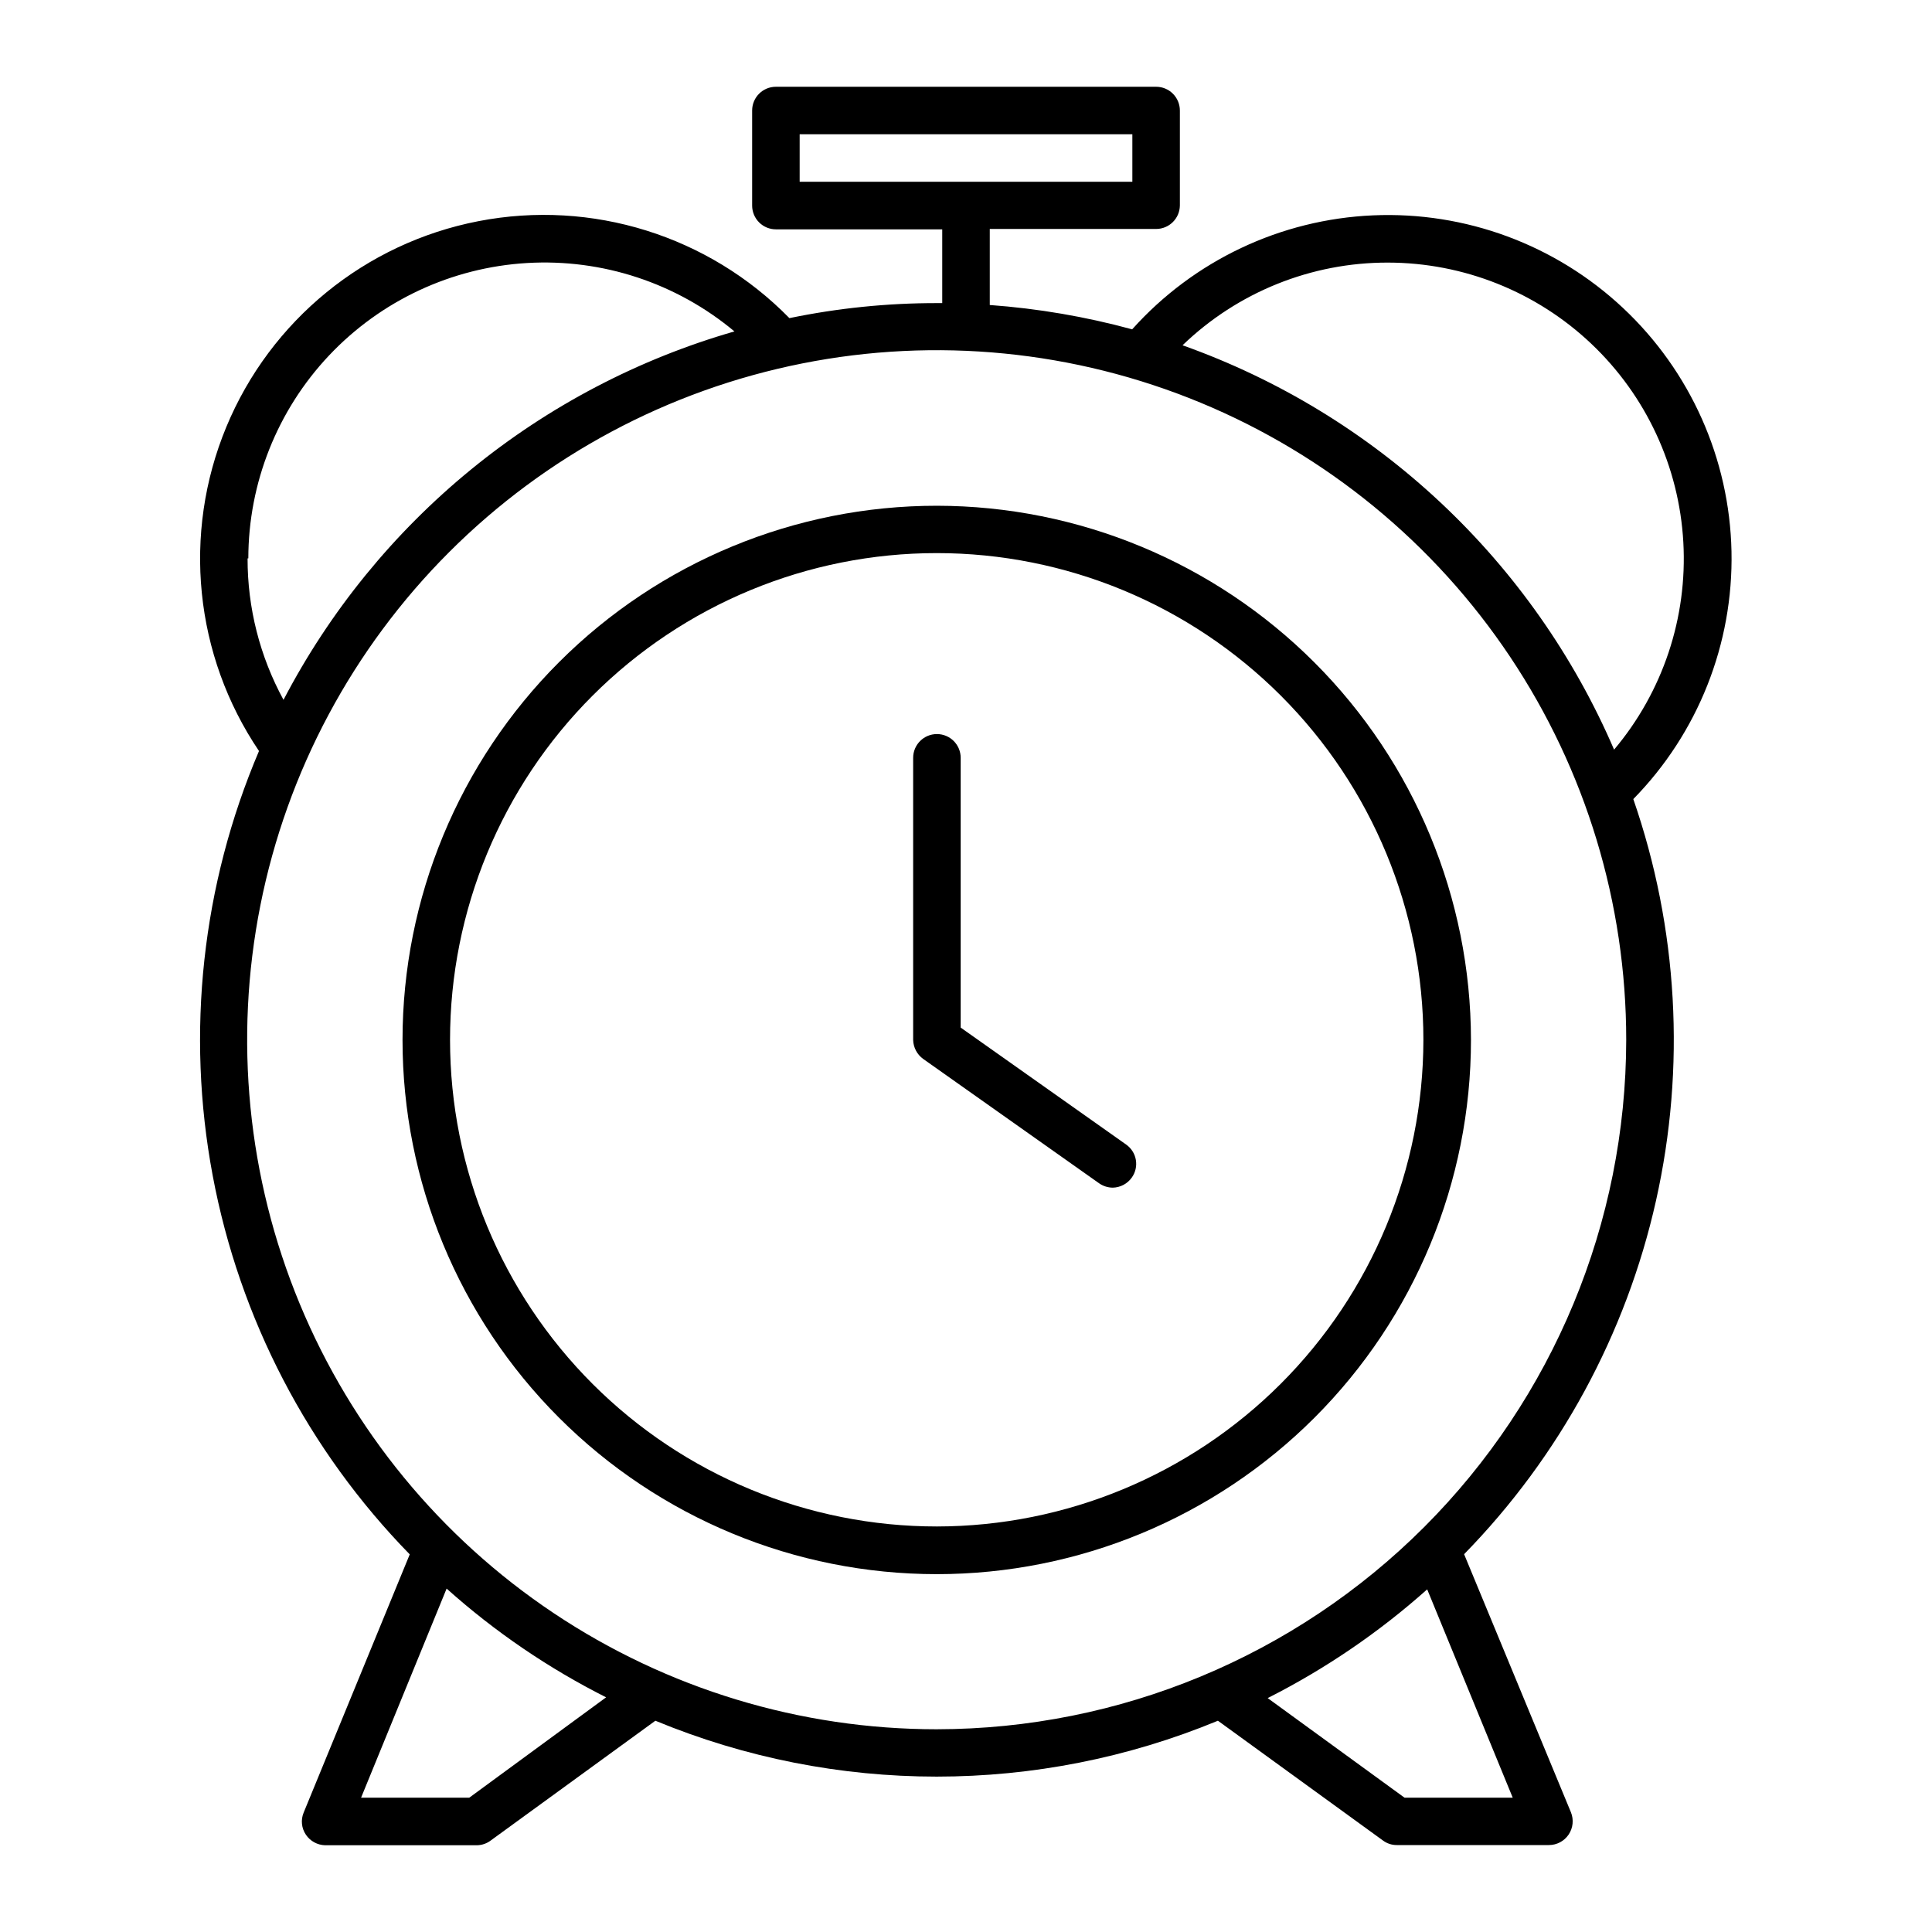 <?xml version="1.0" encoding="UTF-8"?>
<!-- The Best Svg Icon site in the world: iconSvg.co, Visit us! https://iconsvg.co -->
<svg fill="#000000" width="800px" height="800px" version="1.1" viewBox="144 144 512 512" xmlns="http://www.w3.org/2000/svg">
 <g>
  <path d="m576.84 355.77c17.156-17.492 26.535-41.164 26.023-65.66-0.516-24.496-10.883-47.75-28.758-64.504-17.875-16.758-41.75-25.602-66.23-24.535-24.477 1.066-47.492 11.957-63.84 30.207-12.34-3.363-24.977-5.523-37.734-6.449v-20.152h44.082c3.441 0 6.242-2.758 6.297-6.195v-25.191c0-1.672-0.664-3.273-1.844-4.453-1.18-1.184-2.781-1.844-4.453-1.844h-100.76c-3.477 0-6.297 2.816-6.297 6.297v25.191c0 1.668 0.664 3.269 1.844 4.453 1.18 1.18 2.785 1.844 4.453 1.844h44.082v19.547h-1.41c-13.133-0.012-26.234 1.32-39.094 3.981-21.402-21.855-52.344-31.508-82.379-25.699-30.031 5.809-55.141 26.301-66.852 54.559-11.711 28.262-8.453 60.508 8.668 85.859-15.113 35.465-19.383 74.613-12.273 112.5 7.109 37.891 25.281 72.828 52.223 100.4l-28.109 68.418c-0.812 1.941-0.586 4.16 0.602 5.894 1.141 1.676 3.016 2.707 5.039 2.773h40.305c1.312-0.027 2.582-0.469 3.629-1.262l43.629-31.738c47.73 19.746 101.35 19.746 149.08 0l43.73 31.738c1.062 0.793 2.352 1.219 3.676 1.211h40.305c2.098 0.004 4.059-1.039 5.231-2.777 1.172-1.738 1.402-3.945 0.617-5.891l-28.316-68.414c25.324-25.898 42.934-58.34 50.855-93.688 7.918-35.344 5.836-72.199-6.016-106.43zm-64.992-142.18c20.035 0.031 39.297 7.719 53.844 21.492 14.551 13.773 23.281 32.586 24.406 52.586 1.129 20.004-5.438 39.68-18.348 54.996-10.664-24.766-26.328-47.066-46.008-65.504-19.676-18.441-42.949-32.621-68.355-41.656 14.617-14.102 34.148-21.961 54.461-21.914zm-155.93-21.414v-12.594h88.168v12.594zm-146.11 99.805c0.023-20 7.676-39.238 21.398-53.785 13.727-14.547 32.488-23.309 52.453-24.492s39.629 5.301 54.973 18.125c-25.488 7.34-49.223 19.781-69.762 36.562-20.543 16.785-37.465 37.562-49.738 61.074-6.273-11.496-9.547-24.387-9.523-37.484zm58.543 328.43h-28.664l22.672-55.418c12.758 11.422 26.973 21.113 42.27 28.816zm276.54 0h-28.668l-36.273-26.398c15.281-7.731 29.492-17.418 42.27-28.816zm-152.61-18.137c-36.145 0.012-71.48-10.699-101.54-30.773-30.059-20.074-53.484-48.613-67.324-82.008-13.836-33.391-17.457-70.137-10.41-105.59 7.051-35.453 24.453-68.016 50.012-93.574 25.559-25.559 58.125-42.965 93.574-50.012 35.453-7.051 72.199-3.426 105.59 10.41s61.93 37.266 82.004 67.324c20.078 30.059 30.785 65.395 30.777 101.54-0.055 48.434-19.316 94.867-53.566 129.12-34.246 34.246-80.684 53.512-129.12 53.562z"/>
  <path d="m392.29 278.03c-37.547-0.016-73.566 14.891-100.12 41.434-26.559 26.543-41.484 62.551-41.496 100.1-0.008 37.551 14.902 73.566 41.449 100.12 26.547 26.559 62.555 41.48 100.11 41.484 37.551 0.004 73.562-14.91 100.12-41.461 26.555-26.551 41.469-62.562 41.469-100.11-0.039-37.527-14.961-73.504-41.488-100.04-26.531-26.539-62.504-41.477-100.03-41.527zm0 270.5c-34.211 0.012-67.027-13.57-91.227-37.754-24.195-24.188-37.793-56.996-37.797-91.207s13.582-67.023 37.773-91.215c24.191-24.191 57.004-37.781 91.219-37.777 34.211 0.004 67.02 13.602 91.203 37.801 24.188 24.199 37.766 57.012 37.754 91.227-0.039 34.18-13.637 66.949-37.805 91.117-24.168 24.172-56.938 37.766-91.121 37.809z"/>
  <path d="m398.59 416.32v-71.488c0-3.481-2.816-6.297-6.297-6.297-3.477 0-6.297 2.816-6.297 6.297v74.766c0.051 2.004 1.039 3.867 2.672 5.039l46.602 32.945c1.066 0.746 2.328 1.148 3.629 1.16 2.004-0.043 3.875-1.031 5.035-2.668 0.973-1.359 1.363-3.055 1.078-4.699-0.285-1.648-1.215-3.113-2.59-4.07z"/>
 </g>
</svg>